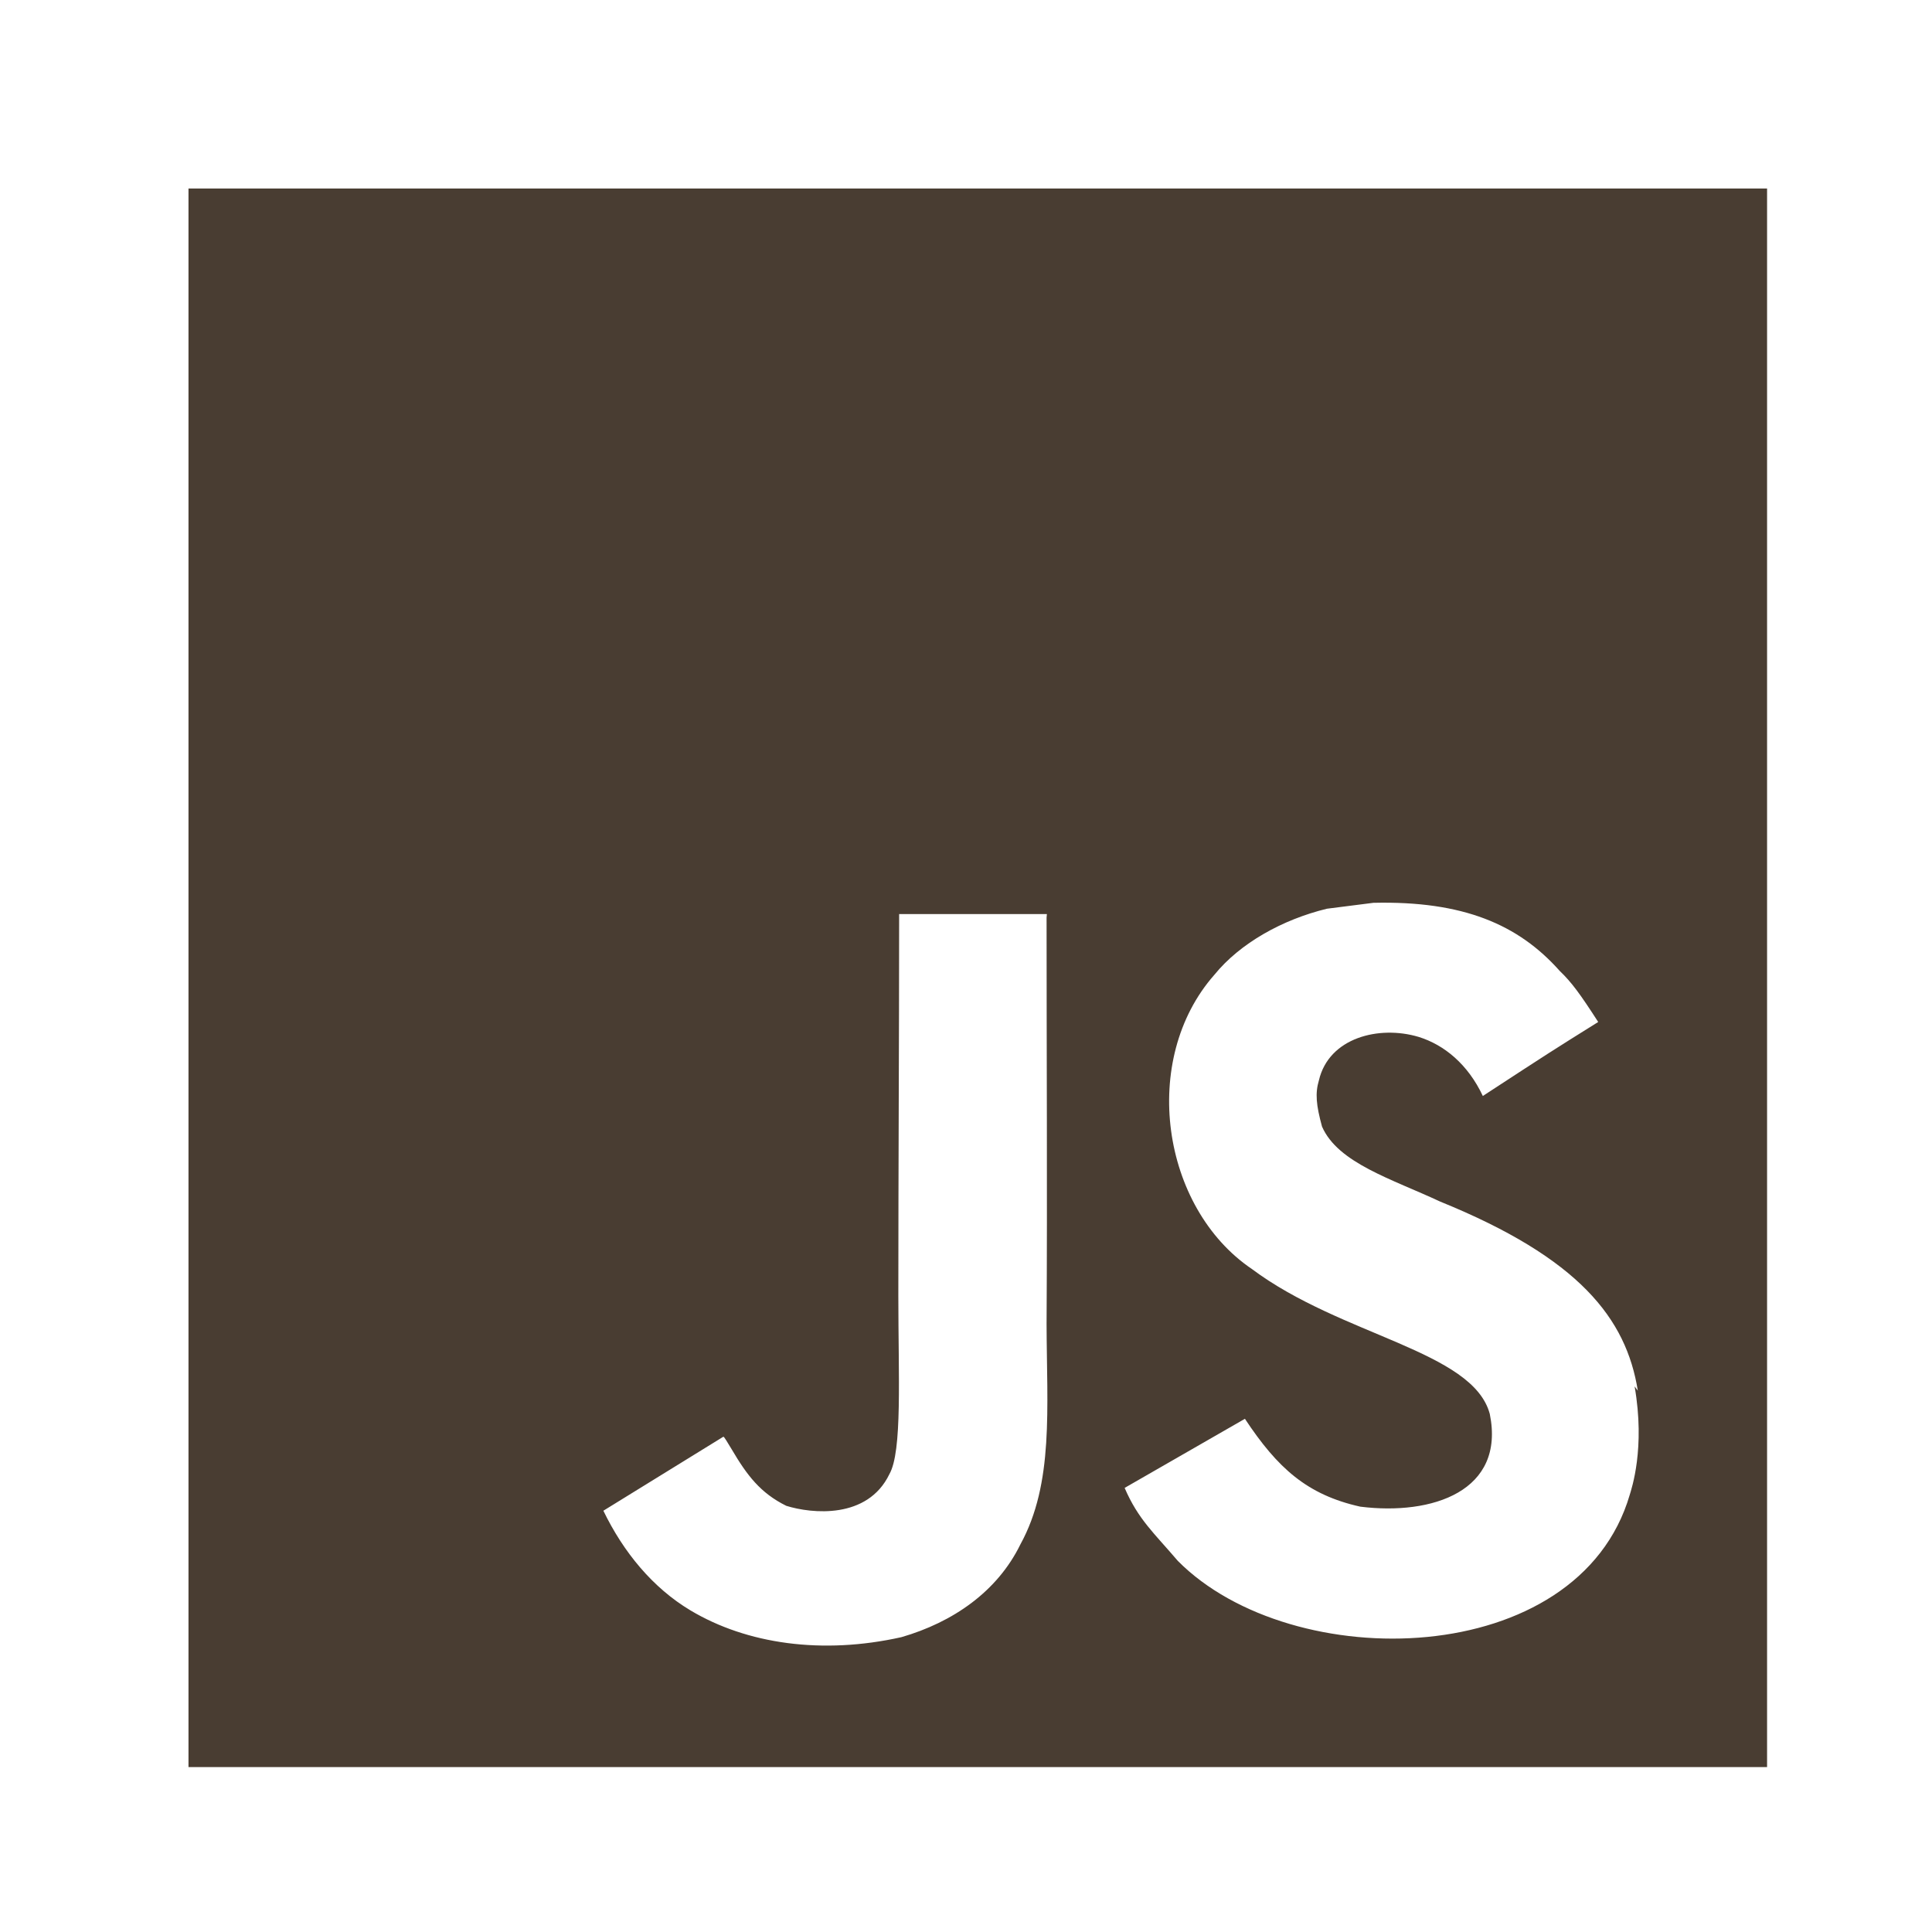 <svg fill="none" height="82" viewBox="0 0 82 82" width="82" xmlns="http://www.w3.org/2000/svg"><path d="m8 8h67v67h-67zm61.514 51.025c-.49-3.065-2.487-5.628-8.386-8.025-2.05-.959-4.34-1.635-5.017-3.184-.251-.917-.295-1.417-.132-1.964.425-1.811 2.552-2.345 4.231-1.843 1.091.337 2.094 1.166 2.726 2.508 2.889-1.886 2.889-1.886 4.897-3.141-.752-1.166-1.122-1.679-1.635-2.169-1.757-1.974-4.1-2.977-7.906-2.889l-1.974.251c-1.887.459-3.685 1.461-4.776 2.804-3.174 3.599-2.257 9.88 1.591 12.487 3.806 2.845 9.378 3.467 10.098 6.151.666 3.273-2.431 4.319-5.496 3.936-2.257-.502-3.511-1.635-4.897-3.729l-5.105 2.933c.578 1.342 1.254 1.92 2.257 3.097 4.853 4.897 17.001 4.646 19.181-2.804.075-.251.666-1.974.207-4.602zm-25.081-20.23h-6.271c0 5.408-.034 10.785-.034 16.206 0 3.436.174 6.597-.381 7.569-.927 1.92-3.293 1.679-4.374 1.342-1.101-.544-1.669-1.298-2.312-2.389-.186-.295-.316-.544-.36-.544l-5.092 3.141c.85 1.757 2.094 3.272 3.698 4.231 2.389 1.428 5.595 1.887 8.953 1.135 2.182-.632 4.068-1.931 5.048-3.936 1.428-2.596 1.122-5.779 1.112-9.347.034-5.737 0-11.472 0-17.253z" fill="#493d32"/></svg>